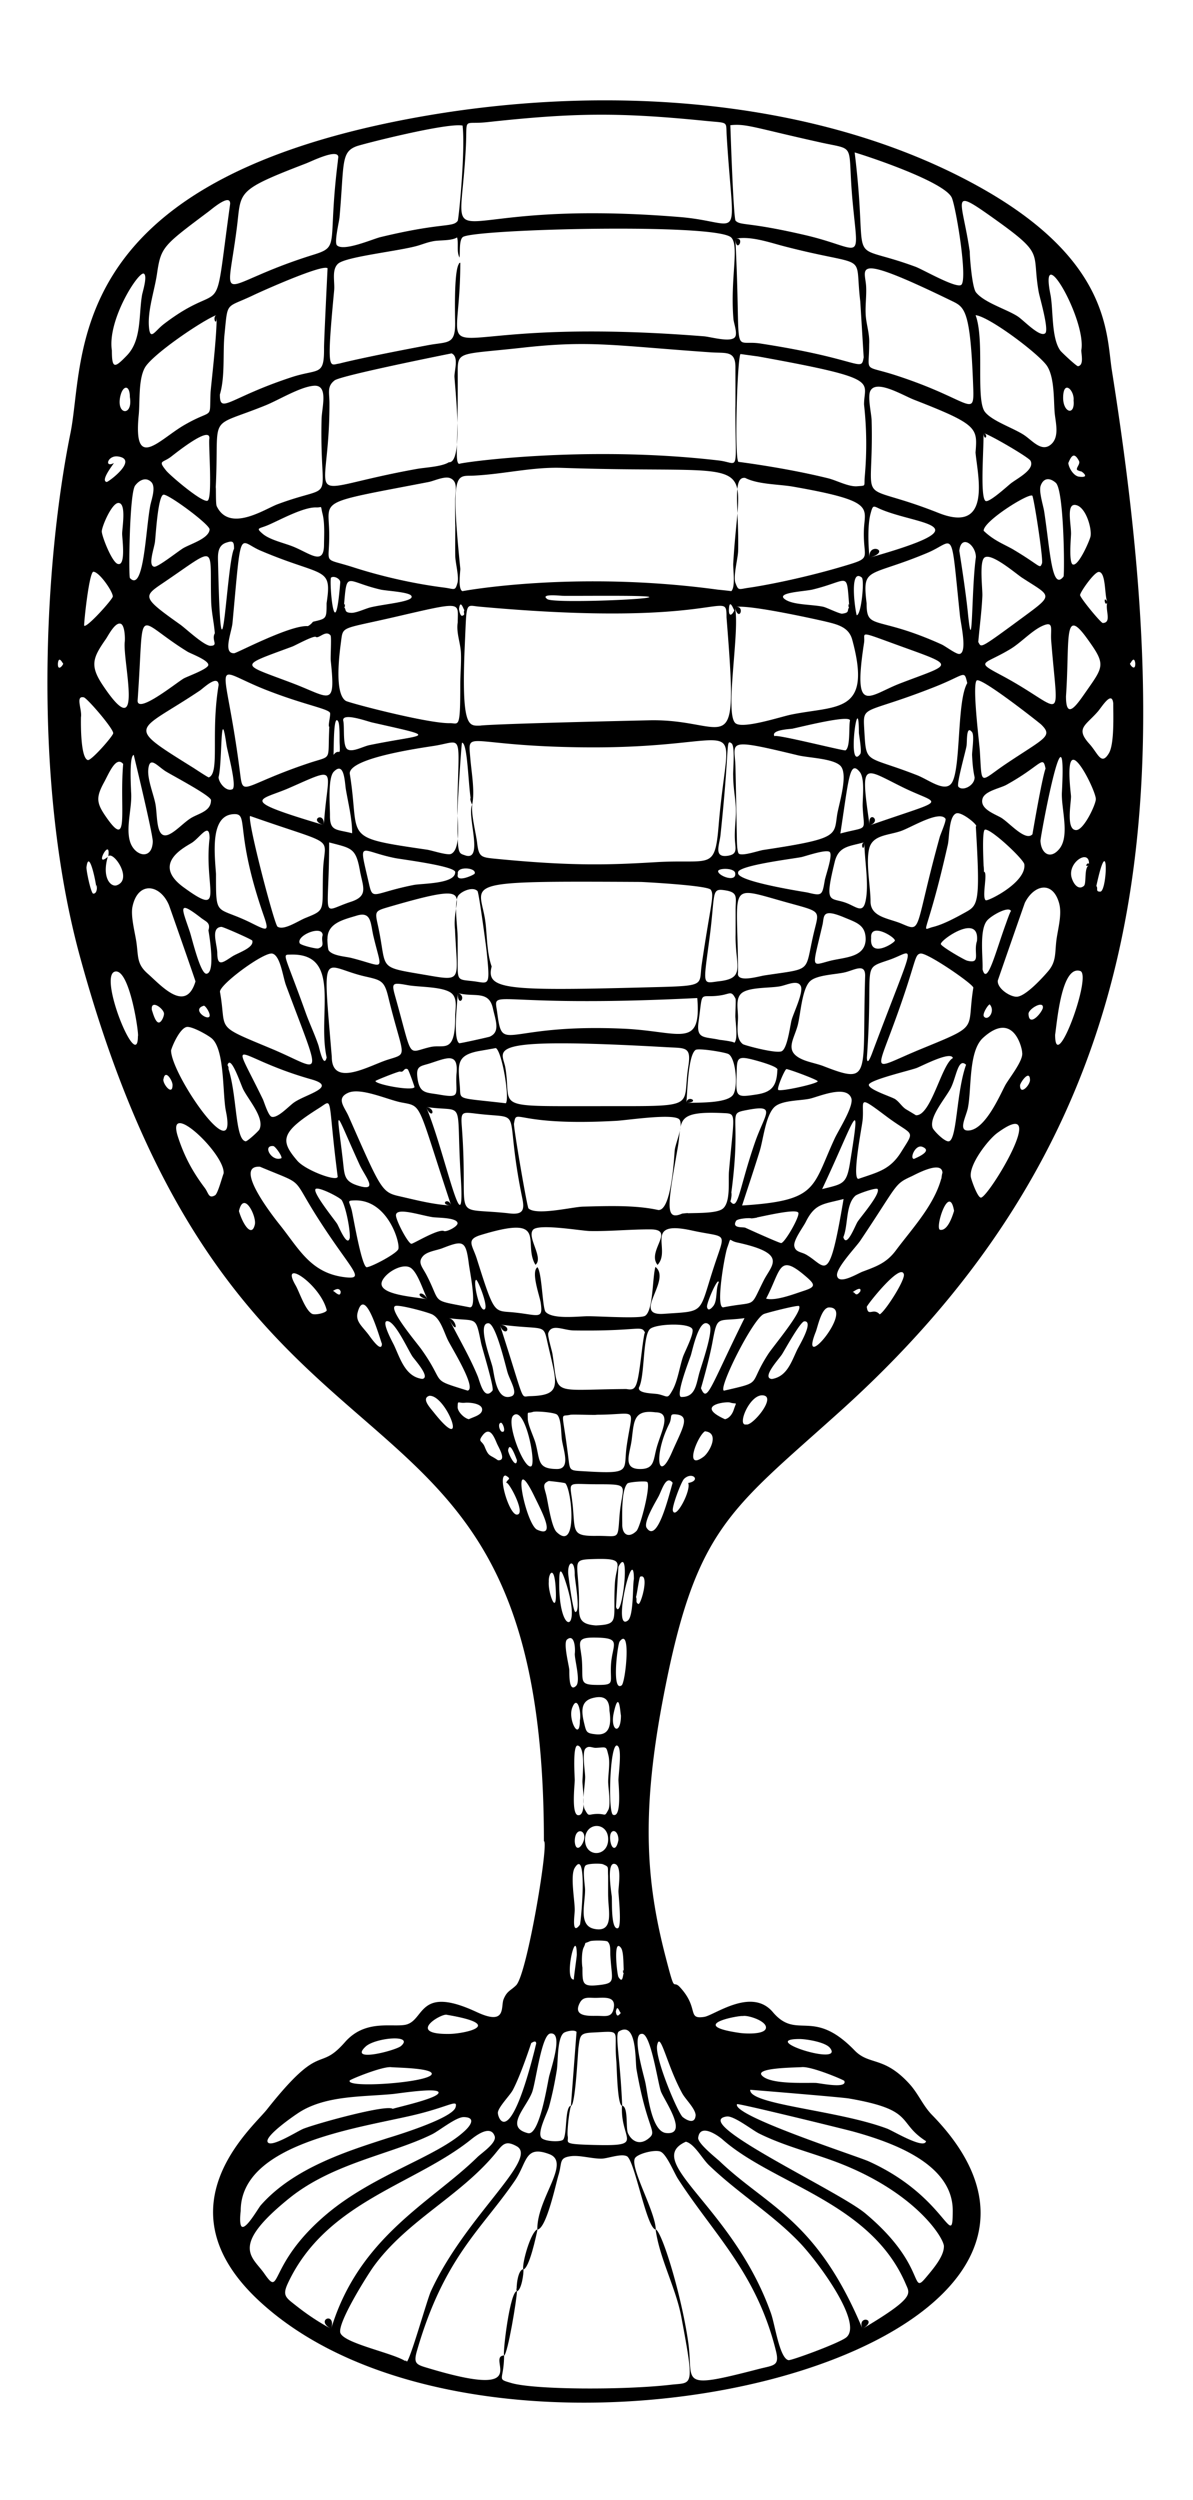 <svg xmlns="http://www.w3.org/2000/svg" viewBox="0 0 829.869 1737.627"><path d="M378.349 1279.78c0-356.195-211.255-207.403-322.652-614.556C21.922 541.779 31.181 388.892 49 301.106 59.548 249.142 41.38 128.52 284.212 82.64 419.445 57.089 569.16 67.95 680.22 129.344c92.528 51.15 89.196 102.809 93.229 128.221 46.708 294.36 32.923 523.478-188.496 722.931-78.37 70.595-101.616 81.559-124.426 203.97-14.744 79.127-10.434 125.762 2.338 175.237 7.194 27.868 4.745 15.831 10.017 21.487 13.738 14.742 4.729 22.639 16.984 20.742 7.063-1.094 32.902-20.797 47.714-3.328 16.934 19.971 27.687-3.514 56.91 26.654 10.235 10.566 20.377 3.692 38.25 23.397 6.068 6.69 9.32 15.018 15.557 21.404 162.37 166.228-303.994 280.438-467.576 129.722-70.735-65.172-5.544-120.23 4.916-133.439 38.526-48.65 35.408-25.31 54.321-46.848 13.798-15.712 31.849-10.395 41.623-11.996 14.217-2.329 8.506-28.27 50.019-8.919 20.945 9.763 16.589-3.658 18.705-8.895 2.37-5.867 4.936-5.954 8.723-9.72 7.664-7.626 22.991-100.194 19.321-100.184 0-8.276.076 0 0 0zM75.356 595.198c1.946-14.236-10.533 8.81-.384.429-4.264 14.541 2.151 21.214 6.284 19.727 11.37-4.093-2.437-24.058-5.9-20.156zm321.777 868.605l3.919-51.449c-1.597-1.823-7.763-.304-9.062.833-4.464 3.905-3.698 19.765-4.68 25.828-1.384 8.543-3.113 16.943-5.373 25.301-1.337 4.944-8.301 17.585-5.387 21.628 1.906 2.644 13.579 3.191 15.196 1.301 2.872-3.359 1.07-23.337 5.518-23.571-1.336 3.302-2.938 18.003-2.339 21.247.83 4.502-4.357 5.463 17.754 6.027 37.286.95 18.573-3.044 19.998-27.345 4.568.729 2.475 15.559 4.168 19.224 2.476 5.358 7.974 8.796 14.384 3.573 6.433-5.242-.944-4.923-8.475-48.062-.994-5.694.468-33.883-12.183-26.333-3.08 1.838.913 18.664 2.23 51.718-3.401.157-3.719-27.267-4.048-30.844-2.081-22.61 4.924-21.106-16.231-20.079-9.033.438-8.954 1.739-10.095 10.345-.522 3.917-2.19 40.779-5.294 40.658zm-68.722-904.46c-2.657-6.019-2.658-43.237-7.033-43.07-.39.015-3.042 41.76-3.072 45.971-.222 32.062.284 30.542 5.086 32.264 13.609 4.882.987-28.099 5.151-35.31-.978 6.809 2.55 19.711 3.382 26.849 1.103 9.464 2.768 9.886 11.836 10.784 54.7 5.419 80.955 4.327 112.534 2.463 38.092-2.249 40.933 6.309 43.595-25.478 7.124-85.096 24.837-53.197-93.51-54.338-83.365-.804-80.954-13.306-79.175 8.084.778 9.352 3.256 22.938 1.206 31.781-3.279-7.428 1.037-4.472 0 0zm45.385 990.413c-.458-21.585 23.825-46.611 8.263-52.432-17.224-6.442-15.204 5.787-24.052 18.681-23.209 33.823-49.261 53.276-67.959 118.035-2.741 9.493-.229 9.645 9.32 12.49 72.751 21.67 38.453-8.545 51.293-9.255-.102 17.799-5.738 16.026 5.118 19.188 16.216 4.723 78.646 4.92 111.035 1.157 14.895-1.731 16.501 2.914 7.183-46.842-3.869-20.661-15.116-40.535-17.956-61.176 4.508 1.451 18.114 46.132 22.716 78.569 3.924 27.657-8.036 33.312 48.961 18.531 10.552-2.736 14.696-1.874 12.038-12.597-13.474-54.357-43.266-81.019-68.194-119.657-2.576-3.993-7.737-16.802-11.969-18.789-3.845-1.806-16.476 1.442-17.99 4.664-3.241 6.897 14.243 36.754 14.565 49.406-6.36-.241-14.657-48.269-20.123-50.951-4.061-1.992-13.256 1.599-17.478 1.69-6.553.142-15.14-2.482-21.249-1.727-8.802 1.088-6.112 4.377-8.847 13.224-1.681 5.444-8.379 37.442-14.675 37.791-.159-7.461 2.898-.16 0 0zM320.195 182.633c0 87.201-34.957 34.964 169.518 51.136 4.74.375 18.907 4.585 21.647.411 1.727-2.631-.923-9.478-1.171-12.438-2.342-27.972 4.21-50.833-1.513-56.621-10.102-10.217-179.314-5.926-186.715-.346-2.764 2.084-1.815 11.192-2.316 14.269-2.196-4.385-.519-9.44-1.666-14.026-4.12 2.552-12.145 1.741-16.721 2.669-4.116.834-5.49 1.474-9.919 2.872-12.173 3.842-50.616 7.698-56.183 12.754-4.608 4.185-2.151 12.684-2.704 18.479-5.603 58.701-3.168 51.681 3.551 50.931 0 0 13.484-3.699 61.7-12.775 13.601-2.56 18.974-.046 18.894-15.179-.032-5.978-1.1-41.117 3.598-42.136 0 1.699-2.112.458 0 0zm.005 212.639c0 2.714-1.756 14.092 1.43 15.652 0 0 77.848-14.667 177.744-1.047-.502-.068 9.404.936 9.278 1.046 3.117-2.722 1.175-15.304 1.4-19.242 4.534-79.356 23.88-61.592-119.172-66.474-20.599-.703-40.316 4.382-61.478 5.408-11.739.569-16.249-4.806-9.202 64.657 0 4.791-.696-6.865 0 0zm191.335-111.873c.14 0 .029-25.545.045-27.937.077-11.949-6.412-9.799-17.191-10.552-68.037-4.751-83.631-8.47-131.197-3.198-46.233 5.124-44.853 1.731-44.782 19.819.191 48.976-2.065 59.355.92 60.966-1.257-.678 86.472-13.432 180.634-2.417 14.815 1.733 11.571 10.488 11.571-36.681zm-178.179 138.27c-9.672-.882-8.648-4.238-9.985 25.51-2.701 60.095 2.916 57.203 10.674 57.212 0 0 1.458-1.096 117.581-3.713 56.216-1.267 62.185 34.171 53.755-71.49-.001-21.273-1.788 8.001-172.025-7.519zM473.028 150.88c44.523 3.647 37.291 21.952 32.485-56.241-.658-10.71 1.781-8.96-14.579-10.595-60.35-6.034-91.365-5.722-151.993.862-17.544 1.905-13.801-4.325-14.899 17.532-4.349 86.519-25.721 34.13 148.986 48.442zM342.014 671.804c-4.203 15.931 9.662 17.035 103.445 14.619 47.208-1.216 40.397-.371 42.689-16.07 6.073-41.593 8.956-48.11 6.27-51.897-2.173-3.062-47.618-5.411-48.625-5.417-132.257-.82-111.314.211-108.026 28.678 1.101 9.536.948 21.015 4.247 30.087zm113.907 208.81c11.591 9.187-16.871 34.188 5.674 32.637 29.746-2.047 24.03.561 35.48-34.07 7.908-23.918 8.88-18.461-15.726-23.859-34.423-7.552-13.994 13.34-23.957 23.903-7.696-9.554 12.787-24.586-4.801-24.682-14.111-.077-28.116 1.41-42.23 1.147-6.121-.114-35.846-5.342-39.583-.847-4.405 5.298 7.634 19.411 1.699 24.331-9.261-15.215 10.01-35.379-38.04-20.729-10.565 3.221-5.735 7.103-2.795 16.419 12.475 39.531 11.841 36.041 25.49 37.37 17.413 1.697 20.844 5.463 18.966-6.85-.709-4.647-6.952-21.41-2.223-24.542 3.172 3.764 3.42 28.572 5.668 31.046 4.783 5.265 21.938 3.14 28.949 3.021 7.197-.123 36.872 1.919 40.265-.3 5.768-3.77 4.965-26.381 7.164-33.995zM312.244 321.3c10.088.885 4.513-49.166 3.898-59.16-.264-4.29 3.305-14.16-2.002-16.505 0 0-76.931 15.32-81.392 18.775-5.418 4.197-3.586 8.485-3.571 15.807.146 74.135-23.731 60.919 60.749 45.741 6.04-1.084 17.299-1.491 22.318-4.658zm215.21-73.518c-.015-.003-12.361-1.67-12.299-1.705-2.198 1.215-4.411 70.949-1.561 74.957 0 0 32.477 4.028 62.495 11.432 5.836 1.44 14.218 6.041 20.24 5.531 6.472-.548 4.582.398 5.219-6.818 1.481-16.781 1.359-33.12-.515-50.003 0-16.511 12.95-17.713-73.579-33.394zm-58.151 552.169c.356-5.055 6.156-17.051 3.461-21.571-2.891-4.848-35.992.257-43.949.7-71.751 3.994-69.27-9.622-71.278 1.945-.408 2.351 9.089 57.986 10.091 58.94 5.43 5.172 30.684-1.06 37.881-1.238 16.538-.409 36.252-1.224 52.425 2.361 8.724.51 10.775-32.692 11.369-41.137zm42.232-633.996c4.347 86.575-3.308 69.641 17.423 72.827 70.501 10.836 69.954 20.435 71.833 9.586l-2.364-38.812c-4.349-35.635 7.65-22.679-52.796-38.317-10.275-2.658-23.447-7.404-34.096-5.284.55 10.96 7.3-1.453 0 0zM282.761 1641.781c2.206.016 14.314-43.263 16.924-48.992 23.568-51.732 75.363-92.251 59.731-100.934-8.541-4.744-10.023-.641-15.843 6.215-24.747 29.152-60.601 45.739-83.521 77.131-4.297 5.885-25.928 40.202-23.217 46.599 3.151 7.434 38.67 14.183 45.926 19.981 1.762.013-2.836-2.266 0 0zm194.333-153.078c-30.626 13.757 32.838 44.943 59.196 119.245 2.883 8.128 5.95 31.281 12.209 32.606 1.732.367 32.977-10.959 39.65-15.432 13.398-8.979-18.866-52.698-31.887-66.292-19.065-19.904-42.501-34.036-63.115-53.823-4.732-4.541-10.086-14.849-16.053-16.304zM274.387 428.923c-37.614 8.704-35.687 5.946-37.209 17.438-1.224 9.243-4.579 35.813 3.373 40.823 2.167 1.366 56.98 15.789 72.41 15.498 6.097-.115 7.234 4.902 7.221-26.819-.003-7.241.747-14.825.448-21.968-.297-7.079-3.386-14.113-2.224-21.279 0-14.274 4.283-14.87-44.019-3.693zm236.779-6.96c3.921 15.863-7.515 74.991.617 80.885 5.408 3.92 31.415-4.666 38.465-6.109 31.942-6.538 56.665-.313 42.569-52.113-2.411-8.859-10.361-10.621-18.968-12.688-1.002-.241-52.994-12.119-62.683-9.975 2.884 11.668 7.719-1.708 0 0zm-3.118-334.939c.018 1.004 2.127 64.965 3.656 66.423 3.77 3.592 7.807.55 48.295 9.956 40.367 9.377 37.266 21.018 33.157-22.524-4.011-42.507 3.401-36.142-22.408-41.87-46.578-10.339-51.525-13.154-62.7-11.985zm-186.276.243c-11.137-2.056-69.692 12.891-73.722 14.379-11.084 4.091-8.567 12.046-11.873 49.479-.261 2.96-3.811 17.426-1.776 19.402 4.638 4.504 24.976-4.428 30.189-5.687 43.392-10.482 50.305-6.523 53.797-11.32.728-1.001 5.423-49 3.385-66.253zm196.6 244.936c-9.349-1.308-4.206 21.806-4.912 50.74-.127 5.193-3.6 17.835-1.852 22.312 2.2 5.634 2.017 4.288 9.61 3.24 6.522-.9 34.013-5.611 65.106-14.814 21.201-6.275 13.958-4.565 14.601-25.002.501-15.924 8.834-20.221-49.206-30.396-10.001-1.753-24.355-1.462-33.347-6.08zm-201.653 32.713c-.166 0-.134-16.136-.13-17.433.018-6.065 2.298-12.646-3.387-15.091-3.879-1.668-11.317 1.937-15.016 2.649-78.265 15.066-69.572 11.499-69.183 35.138.383 23.309-5.529 16.988 16.776 24.151 21.133 6.787 43.292 11.573 63.041 14.087 7.487.953 7.705 2.689 9.407-3.279 1.196-4.193-1.441-13.818-1.532-18.412-.144-7.266.024-14.543.024-21.81zm162.089 376.342c2.188-13.868-1.929-12.606-14.593-13.324-131.695-7.463-114.819 1.444-112.659 14.306 4.728 28.155-10.648 26.657 63.459 26.657 72.528-.102 59.145 1.825 63.793-27.639zM150.071 338.815c.279.013-.121 11.357.679 13.03 8.879 18.582 33.618 1.9 42.298-1.335 42.346-15.782 29.131 3.283 30.643-59.248.195-8.076 4.977-23.9-5.328-23.126-9.566.718-24.388 9.9-33.97 13.762-41.107 16.565-31.69 4.057-34.322 56.917zm528.519-24.283c1.373-17.096 1.748-19.344-42.808-36.69-7.708-3.001-26.174-14.328-30.339-6.151-2.085 4.093.745 15.771.87 20.457 1.728 64.494-13.456 40.573 46.56 64.411 37.626 14.946 26.96-27.1 25.717-42.027zm-55.729-53.727c52.232 16.86 54.918 30.77 54.129 8.62-1.978-55.567-6.054-55.931-15.669-60.602-69.903-33.959-59.49-22.134-58.833-9.793.351 6.591-.64 12.899-.319 19.39.347 7.039 2.869 13.429 2.443 20.766-.001 20.549-4.654 14.226 18.249 21.619zM152.945 274.26c-.008 13.907 6.399 2.256 49.619-11.981 19.182-6.318 23.006-.44 22.842-20.552-.039-4.79 2.461-55.27 2.461-55.27-3.629-3.021-47.104 16.556-51.43 18.64-19.69 9.487-17.889 3.746-20.234 27.054-1.333 13.275.518 29.367-3.258 42.109zm447.01 1344.486c36.814-21.838 32.979-24.356 30.159-30.995-24.216-57.005-91.892-69.25-127.499-100.599-2.825-2.487-15.736-11.78-16.947-1.15-.44 3.863 12.929 14.361 14.997 16.333 33.21 31.661 67.479 40.352 99.29 116.411 11.438-6.785-4.163-9.955 0 0zm-369.606.025c19.421-64.271 70.032-88.215 101.716-119.343 2.882-2.832 13.625-9.919 12.04-14.583-2.852-8.395-13.536-.018-16.375 2.26-39.507 31.695-100.752 43.15-127.378 99.775-4.187 8.905-1.586 10.118 5.913 16.032 7.558 5.959 15.596 11.314 24.084 15.859 3.756-12.43-11.687-6.258 0 0zM512.602 583.919c-.003 0 .039 8.583 1.427 9.519 2.587 1.745 13.765-2.156 16.905-2.628 52.65-7.912 49.18-9.855 51.385-24.375 1.143-7.527 8.229-28.83 2.013-34.4-5.45-4.884-21.921-5.24-29.301-7.025-51.741-12.519-43.834-9.264-43.439 7.915.392 16.997.673 33.999 1.01 50.994zm-215.724 6.668c3.67.535 14.413 4.201 16.972 2.934 7.236-3.583 4.077-24.548 4.242-32.675 1.078-53.285 4.428-45.604-16.221-42.38-10.687 1.668-58.604 8.466-58.592 19.153 7.566 45.876-6.972 44.136 53.599 52.968zM235.334 109.63c.611-7.047-18.486 2.453-22.426 3.966-49.653 19.062-44.936 19.409-48.134 44.528-7.45 58.523-15.177 40.22 53.064 19.003 19.348-6.016 9.533-6.154 17.496-67.497.22-2.546-.927 7.136 0 0zm359.182-3.672c10.473 85.053-8.594 60.673 42.406 79.499 4.854 1.792 27.578 14.865 31.575 12.669 5.045-2.771-3.602-54.666-6.449-60.766-5.068-10.858-56.189-28.042-67.532-31.402zM229.108 505.217c-1.297-.09 1.156-8.544.414-9.812-1.701-2.908-18.131-5.566-43.943-15.647-40.241-15.716-29.463-26.028-18.907 55.11 2.66 20.444-.496 11.896 47.991-4.363 17.147-5.75 13.027-.598 14.445-25.288-.099-.006-.34 5.933 0 0zm443.736-30.399c-2.292-9.511-1.022-5.907-22.502 2.592-49.872 19.732-50.179 11.994-49.158 29.566 1.45 24.963.178 17.532 36.811 31.897 8.369 3.282 20.148 12.867 24.488 4.616 5.954-11.319 3.166-56.431 10.361-68.671zM578.501 1501.6c-16.861-6.069-34.497-10.629-50.569-18.65-4.58-2.286-17.51-12.472-22.41-11.778-26.345 3.73 77.437 51.5 96.399 67.34 43.265 36.141 31.042 57.942 42.39 44.334 4.218-5.058 12.177-14.113 12.274-21.096.881-4.847-19.564-39.087-78.084-60.15zm-394.673 78.701c12.267 17.633 1.664-6.036 43.357-41.215 32.847-27.715 76.504-39.609 96.181-57.965 4.32-4.03 7.62-9.37-.725-9.538-5.334-.107-17.091 9.485-22.095 11.959-28.008 13.851-68.878 19.891-99.312 44.444-41.863 33.773-25.624 40.504-17.406 52.315zm130.009-742.373c-24.094-72.532-19.642-68.728-34.748-71.651-9.346-1.808-28.138-10.571-36.905-6.667-8.625 3.841-2.552 9.832.253 16.184 22.327 50.571 22.986 52.92 35.15 55.664 11.815 2.666 24.105 5.951 36.25 6.47-2.145-6.456-8.57-.366 0 0zm202.381.013c53.042-3.344 48.485-12.184 64.414-46.608 2.658-5.744 13.539-22.632 11.539-28.039-3.538-9.56-23.071-.828-28.965.435-6.893 1.477-20.028.96-24.874 6.146-5.852 6.263-7.395 22.187-9.852 30.154-3.918 12.703-8.164 25.266-12.262 37.912zM181.184 382.717c-15.553-6.629-13.122-18.383-19.448 50.27-.591 6.411-6.964 21.455 1.192 21.079 1.774-.082 39.29-19.862 51.247-18.838a10.783 10.783 0 003.516-3.041c9.415-2.24 9.492-1.842 9.492-12.876 3.959-26.004-1.99-17.836-45.999-36.594zm473.8 65.226c2.768 1.252 10.213 6.988 12.454 6.627 5.635-.909.93-20.728.323-26.549-6.637-63.648-3.125-51.924-22.607-43.745-41.471 17.409-45.427 9.094-42.329 35.076-.001 19.144 6.457 7.923 52.159 28.591zm23.65-228.866c6.514 17.475-.067 58.624 6.466 67.18 4.974 6.514 20.579 11.495 27.704 16.444 5.526 3.839 11.548 11.228 17.677 6.7 7.108-5.251 3.593-16.136 3.103-23.177-.644-9.253-.166-23.647-5.06-31.565-4.915-7.952-40.254-34.63-49.89-35.582zm-527.959-.132c-9.842 3.715-44.954 27.596-49.945 36.713-4.574 8.354-3.295 23.318-4.228 32.745-3.934 39.779 14.214 17.073 31.93 6.902 20.618-11.837 17.138-2.683 18.033-22.381.175-3.839 4.686-41.16 4.21-53.979-3.497 1.32.361 9.711 0 0zm334.363 474.797c-148.307 7.403-141.627-8.493-139.077 10.752 3.774 28.477 4.487 6.8 87.934 10.551 38.861 1.747 54.096 14.524 51.143-21.303zm-215.621 42.95c15.218-4.854 11.141-.665.632-43.861-2.679-11.012-4.947-11.582-15.763-14.023-30.407-6.862-30.053-23.25-23.491 55.778-.001 21.7 26.304 6.035 38.622 2.106zm332.39-58.251c.195-9.061-7.138-4.32-13.822-2.63-6.19 1.565-19.523 1.717-24.378 6.126-5.93 5.385-6.684 23.726-8.857 31.326-2.532 8.857-7.77 15.772-.262 21.124 5.097 3.633 12.479 4.41 18.502 6.751 33.709 13.098 26.647 6.418 28.817-62.697zM160.1 141.66c.128-7.403-12.379 3.403-14.952 5.334-31.914 23.942-33.18 24.607-35.949 43.417-1.685 11.445-6.547 25.252-5.594 36.74.84 10.134 4.024 2.943 10.423-1.938 44.345-33.831 33.728 5.227 46.072-83.553zm514.524 33.561c-.25.031 1.323 24.284 4.294 28 5.757 7.201 21.291 11.674 29.044 16.721 4.117 2.68 15.473 14.9 19.133 11.692 2.763-2.421-3.896-24.908-4.567-28.693-5.044-28.431 4.946-25.344-31.278-51.139-31.338-22.316-21.943-13.441-16.626 23.419zM188.791 728.946c35.787 14.931 35.977 25.314 10.176-43.989-2.216-5.953-3.898-20.643-9.469-22.111-5.723-1.508-37.768 22.154-36.452 26.795 4.908 27.431-4.745 22.412 35.745 39.305zm488.281-42.408c.033-2.408-32.196-24.613-36.796-23.735-4.682.893-2.305 5.74-20.67 54.713-11.234 29.959-10.656 24.669 21.355 11.537 41.333-16.956 31.197-12.413 36.111-42.515zm-71.516-60.013c-.067 11.029 12.764 11.775 21.536 15.498 14.631 6.209 8.564 5.076 26.6-60.212.527-1.909 4.774-11.571 3.992-12.714-4.173-6.102-24.048 6.184-31.078 8.583-9.053 3.089-19.811 2.634-22.051 12.44-2.294 10.039.969 26.017 1.001 36.405-.018 2.911-.037-12.144 0 0zm-431.619-59.353c-1.888 3.789 16.921 75.456 19.091 76.929 4.334 2.942 14.176-3.887 19.43-6.018 14.595-5.918 11.415-4.503 12.248-32.44.765-25.672 12.102-16.329-50.769-38.471zm339.432 109.006c-1.203 7.239 14.345 2.451 18.327 1.846 34.682-5.274 27.581-1.359 34.646-30.588 3.724-15.406 5.223-13.341-21.402-20.832-39.918-11.231-31.571-12.095-31.571 49.574zm-196.867-30.14c-2.6-22.659 18.459-34.47-46.588-15.453-9.083 2.656-9.147 3.009-7.112 12.251 6.857 31.142-1.284 28.986 31.85 34.609 27.785 4.717 23.455 5.337 21.85-31.407zm37.406 197.336c10.008 1.289 11.087-2.304 9.428-10.355-13.39-64.986 2.271-54.996-30.476-58.742-11.354-1.299-12.44-2.174-11.623 8.656 5.156 68.332-9.438 55.777 32.671 60.441 2.719.351-8.832-.978 0 0zm81.719 122.12c7.152 1.241 7.666-.214 11.068-28.159-.159 1.307 1.478-12.071 2.019-11.008-2.85-5.595-3.495-.827-49.607-1.542-7.37-.114-15.445-5.005-17.732 1.881-.604 1.819 2.556 12.104 2.904 14.324 4.703 29.963-2.555 24.901 51.348 24.504 1.304.227-13.71.101 0 0zm38.914-121.931c6.3-.709 22.359.36 27.73-3.051 6.242-3.964 4.21-19.496 4.818-26.382 3.588-40.652 5.49-39.964-3.793-40.415-34.524-1.678-28.647 5.813-31.787 23.684-7.204 40.993-9.068 51.412 3.032 46.164 10.067-1.132-1.998.867 0 0zm-307.109 693.234c.006 0-1.309 9.833.875 11 3.14 1.678 11.329-12.92 13.069-14.898 23.026-26.189 60.991-37.85 87.94-46.6 1.009-.328 45.298-13.375 47.576-21.526 1.722-6.162-4.143-.344-30.522 5.749-39.721 9.174-118.938 19.931-118.938 66.275zm426.342-55.09c-6.553-1.81-80.664-19.947-81.076-19.125-3.949 7.879 83.439 36.094 91.557 39.756 54.326 24.507 58.416 63.375 58.492 34.261-.001-31.445-38.876-46.578-68.973-54.892zM180.815 810.983c-19.633-1.152 11.523 37.516 13.998 40.615 13.374 16.745 21.484 33.617 45.665 36.262 14.264 1.56 3.48-5.289-19.648-41.576-18.792-29.485-8.048-21.829-40.015-35.301zm474.776 4.671c.214-9.843-18.969.842-21.304 1.908-12.601 5.754-9.176 5.113-35.871 44.862-2.938 4.374-16.993 18.976-16.161 24.268 1.067 6.784 14.333-1.499 17.79-2.788 9.728-3.626 16.701-6.123 23.101-14.702 12.07-16.178 28.478-33.325 32.445-53.548.05-2.301-1.912 9.743 0 0zm52.075-122.857c6.135-.671 17.582-13.153 21.529-17.813 5.332-6.295 4.655-11.871 5.496-20.035.874-8.489 4.384-19.005 1.985-27.349-4.49-15.618-17.411-12.671-23.763-.095-.191.378-18.76 53.73-18.844 54.143-.47 5.55 8.992 11.652 13.597 11.149zm-571.681-10.608c-.17-1.001-18.119-52.262-18.436-53.015-6.17-14.67-21.634-16.901-25.39 1.025-1.408 6.719 1.838 18.286 2.785 25.155 1.341 9.721.197 14.755 7.752 21.389 9.24 8.113 26.487 27.993 33.289 5.446zm545.611-160.158c1.565 25.315-.508 21.432 18.737 8.565 26.611-17.792 32.359-18.765 23.856-27.037-1.001-.974-39.269-31.206-44.447-30.719-3.92.573 1.495 43.382 1.854 49.191zm-529.499-45.957c-.589-7.528-10.62 2.304-13.075 3.951-44.264 29.696-53.168 23.321-4.04 53.987-.036-.023 9.862 6.515 10.252 6.362 7.842-3.073 1.195-30.539 6.863-64.3zm-1.851 131.329c0 31.162-.242 21.834 24.678 34.223 10.899 5.418 12.54 6.344 8.597-4.97-21.157-60.709-9.658-71.582-21.394-70.719-15.795 1.162-12.958 26.473-11.881 41.466zm528.541-32.968c2.441-.144-9.746-10.521-13.629-9.047-5.22 1.982-4.723 16.773-5.811 21.61-14.84 65.964-19.687 59.665-10.371 57.344 7.46-1.859 16.115-6.617 22.841-10.342 8.628-4.78 10.132-6.814 6.97-59.565.358-.021 1.031 17.195 0 0zM415.042 983.377c-.002.39-16.703-.355-18.386.044-7.505 1.779-5.486-4.659-1.224 30.53 1.05 8.674.966 8.135 11.248 8.747 33.389 1.985 26.742-.191 29.273-17.689 4.121-28.501 8.503-21.632-20.911-21.632zM149.418 440.218c-.533-7.401-2.303-14.513-2.529-22.107-1.19-39.983 5.375-39.131-33.621-12.789-13.797 9.32-14.49 9.969 12.102 28.82 3.941 2.794 16.721 14.917 21.168 14.771 5.722-.188.295-4.045 2.88-8.695zm531.084 6.082c2.378 3.758-.306 5.891 32.266-18.103 20.637-15.203 18.216-13.608-1.776-26.605-4.316-2.806-22.176-18.34-26.466-13.749-3.302 3.534-.974 21.726-1.178 26.375-.47 10.729-1.948 21.389-2.846 32.082zm30.501 285.206c.292-1.16-5.289-29.996-27.172-10.116-10.228 9.292-7.886 35.259-10.525 48.586-1.278 6.455-7.536 16.946 1.23 15.763 11.144-1.504 20.869-24.095 24.601-31.155 2.589-4.899 13.12-17.613 11.866-23.078zm-592.006-1.382c0 16.75 46.827 84.303 38.163 42.331-2.442-11.83-.713-42.291-9.642-50.478-2.529-2.319-14.305-8.952-17.797-8.098-4.471 1.094-9.527 12.008-10.724 16.245zm397.796-4.318c1 .746 23.453 6.872 27.068 4.851 3.965-2.217 5.739-17.788 6.809-21.715 1.282-4.702 8.244-18.971 6.459-23.318-2.025-4.933-9.558-1.006-14.37-.072-6.737 1.307-19.908.553-25.843 4.078-5.67 3.367-3.535 11.164-3.549 17.557.001 6.031-1.867 14.672 3.426 18.619zm-203.634-36.057c-6.536-4.033-21.737-3.562-29.402-4.943-11.308-2.037-11.523-1.756-8.612 8.604 12.523 44.57 7.513 38.03 24.501 34.324 8.901-1.942 17.032 5.136 16.979-20.486 0-6.425 2.111-14.058-3.466-17.499zM95.72 486.781c-.477 10.106 27.455-12.588 32.129-15.205 2.59-1.45 16.927-6.529 17.059-9.369.154-3.335-12.319-7.891-14.435-9.193-37.91-23.34-29.719-35.431-34.753 33.767-.071 1.513.826-11.352 0 0zm635.512-41.431c-.637-8.08 2.184-14.057-6.172-10.262-7.398 3.36-14.857 11.615-22.116 16.01-18.336 11.101-25.071 8.363-6.827 18.052 45.368 24.096 39.956 37.642 35.115-23.8zm-527.864 4.059c-37.999 14.084-36.324 11.648.178 25.522 26.151 9.94 30.055 17.601 26.515-15.844-.26-2.453.647-16.43-.152-17.415-3.311-4.082-8.226 2.641-10.25 1.006-1.863-.84-14.268 5.981-16.291 6.731zm422.923 25.578c35.776-13.729 39.295-11.685 1.104-25.491-31.994-11.565-25.214-10.058-26.344-2.697-7.918 51.57 3.246 36.628 25.24 28.188zm-181.839 489.51c-.909 4.375 10.495 3.909 13.678 4.643 6.527 1.505 6.057 3.527 9.597-2.685 3.623-6.36 5.019-16.352 7.343-23.283 1.133-3.379 7.732-15.846 6.609-19.14-1.621-4.752-25.132-3.941-29.438-.322-5.31 4.461-3.566 33.075-7.789 40.787zm-96.813-43.831c18.186 55.949 14.032 49.975 20.735 49.816 23.715-.563 18.96-8.151 12.096-38.942-2.565-11.51-2.465-6.92-32.831-10.874 3.275 10.074 10.051 1.309 0 0zm296.515 567.658c-20.543-13.064-6.92-21.653-53.678-29.678-5.408-.928-68.603-6.062-68.604-6.047-1.095 10.388 60.665 14.046 95.186 27 4.186 1.57 26.039 14.76 27.096 8.725zm-370.995-22.464c3.683-1.272 33.297-7.678 31.865-11.579-1.208-3.291-27.822.891-31.681 1.262-21.103 2.029-46.081.92-64.687 12.429-3.462 2.141-23.937 16.254-22.566 20.712 1.564 5.084 21.016-7.488 25.134-9.057 10.809-4.121 57.938-16.983 61.935-13.767zm52.106-499.249c6.589-1.424-10.854-29.37-13.617-34.922-2.785-5.597-5.089-14.833-10.762-17.925-2.863-1.56-23.301-7.078-25.943-5.975-4.973 2.076 14.927 25.555 18.179 30.12 17.616 24.723 4.856 20.187 32.143 28.702zm178.366.039c27.897-6.447 16.302-3.286 30.867-25.65 3.281-5.038 24.005-29.727 21.356-33.156-.712-.922-22.556 4.699-24.496 5.523-7.682 3.263-32.216 52.39-27.727 53.283zm93.431-147.184c13.559-4.723 22.025-6.227 29.878-18.832 9.937-15.952 8.504-10.47-10.492-24.734-20.966-15.744-15.01-10.675-16.434 2.963-.494 4.731-7.482 40.01-2.952 40.603zm-375.045-49.304c-26.784 16.824-27.413 22.472-15.159 36.721 5.895 6.855 29.415 15.437 27.989 10.549-7.296-56.469-2.649-53.665-12.83-47.27zm176.642 279.283c1.228 15.668-.027 18.353 16.246 18.152 15.798-.195 14.743 3.499 16-13.435 1.656-22.319 9.073-22.412-15.522-22.45-23.611 0-18.395-3.593-16.724 17.733zM531.244 890.05c5.561-10.999 17.208-18.672-18.556-26.428-6.282-1.362-3.787-4.665-6.769 3.563-1.808 4.988-8.258 41.539-2.896 41.565 24.217-4.741 18.013 1.49 28.221-18.7zm-205.055-11.109c-2.14-16.748-3.763-17.03-18.527-11.287-3.788 1.473-10.513 2.204-13.406 5.462-3.931 4.426-.536 7.473 2.344 12.971 10.817 20.648 2.129 17.142 30.092 22.617 5.42.992.119-24.89-.503-29.763zM146.77 556.361c.966-2.835-28.51-18.143-32.056-20.552-5.971-4.057-10.695-10.305-11.562-.915-.627 6.783 3.577 16.999 4.918 23.697 1.681 8.395.042 25.822 9.637 21.362 4.789-2.226 10.121-8.148 14.929-11.189 5.341-3.378 14.075-4.676 14.134-12.403zm580.523-22.108c-1.946-9.785-2.734-2.276-27.206 11.274-4.395 2.434-15.048 4.282-16.62 9.594-2.132 7.209 8.626 10.681 12.97 13.292 5.745 3.454 16.943 16.746 21.74 11.492 0 .001 6.73-39.62 9.116-45.652zM511.657 650.785c.078 0 .048-17.01.042-18.765-.026-7.991 1.933-11.615-6.801-13.078-10.61-1.777-7.064.95-11.423 33.766-4.483 33.754-4.952 30.73 6.922 29.343 18.241-2.131 11.26-10.145 11.26-31.266zm-193.358-.419c.109 0 .035 20.332.049 21.766.096 9.572 1.07 8.793 10.533 9.868 11.408 1.296 12.383 5.234 9.433-22.424-.107-1.001-5.125-39.127-6.176-40.211-3.403-3.511-11.81.521-13.552 3.474-2.843 4.822-.287 22.112-.287 27.527zm109.414 450.356c.825-14.332 9.007-17.983-16.877-16.959-12.774.505-8.9 2.194-8.122 25.035.457 13.419-2.333 20.071 11.817 21.049 16.872-.8 11.701-3.411 13.182-29.125zm-152.83-504.255c-25.512-5.086-25.456-14.005-18.194 17.926 2.741 12.051 2.772 6.343 31.072.758 5.803-1.145 28.725-.69 28.87-8.756 1.134-4.255-37.204-9.022-41.748-9.928zm238.587 10.199c-1.708 6.054 47.256 13.482 48.258 13.728 10.077 2.48 10.194 2.047 11.973-8.327.614-3.579 5.573-17.135 3.581-19.713-1.913-2.475-17.003 2.842-19.876 3.426-5.601 1.139-45.407 5.957-43.936 10.886zM182.872 764.134c.851 1.751 3.715 11.434 6.082 12.141 4.134 1.236 12.009-7.451 15.591-9.955 8.235-5.757 30.754-10.778 12.117-16.039-54.601-15.415-57.568-35.059-33.79 13.853zm479.961-28.656c-1.243-5.224-21.566 5.507-25.18 6.868-4.693 1.768-33.247 8.41-33.284 11.746-.038 3.393 16.101 8.352 18.449 10.001 2.732 1.919 4.433 4.856 7.041 6.727.399.286 7.453 4.408 7.178 4.384 10.558.897 17.969-35.602 25.796-39.726zm21.433-366.525c7.264 7.039 14.957 9.661 20.836 13.17 19.255 11.49 18.024 13.605 19.714 9.474 1.067-2.606-5.738-46.522-6.766-47.092-2.974-1.65-34.271 17.978-33.784 24.448zM113.655 343.86c-3.798.989-5.296 28.249-5.855 32.754-.565 4.549-5.093 16.709-.491 17.324 2.643.354 17.048-11.143 20.41-13.055 5.087-2.894 17.633-6.638 18.078-12.828.335-3.334-29.013-25.01-32.142-24.195zM351.87 766.885c2.798-3.471-2.68-36.29-7.004-38.394.134.065-11.543 2.046-12.542 2.25-15.186 3.102-13.645 9.619-12.449 24.368.806 9.944-3.012 7.679 31.995 11.776zm125.547-.245c7.528-.349 28.32.523 32.52-5.652 3.656-5.376 1.956-24.979-3.055-28.232-1.978-1.284-21.161-4.419-23.075-2.932-5.366 4.168-5.572 29.614-6.39 36.816 10.187-.472.678-5.971 0 0zM277.01 868.419c1.785-3.537-6.834-34.41-29.995-34.032-6.345.104-3.838.557-2.276 7.182.984 4.173 6.989 39.737 10.45 39.289 3.964-.562 20.198-9.223 21.821-12.439zm309.796-35c-14.189 3.74-19.766 2.868-26.342 16.013-1.795 3.587-8.726 12.702-7.933 16.779.824 4.235 4.845 3.937 8.19 5.848 13.981 7.989 15.699 23.073 26.085-38.64zm16.223-98.27c.128 6.934 3.625-3.091 4.149-4.487 30.662-81.615 29.767-69.755 11.339-63.444-19.942 6.828-10.751 1.081-15.488 67.931zm-375.79-.12c-6.723-29.945 10.915-72.557-25.125-71.5-6.181.181-4.614-1.805 10.535 40.439 2.727 7.604 6.254 14.925 8.842 22.573.618 1.823 3.635 16.631 5.748 8.488zm514.273-250.967c0 17.661 8.05 5.084 14.439-4.034 12.061-17.215 13.21-18.314.051-36.468-16.451-22.698-11.762 1.572-14.49 40.502zm-654.765-37.63c.354-2.206.166-11.75-2.736-12.853-3.895-1.48-8.837 8.446-10.36 10.618-9.23 13.168-11.276 18.491-2.036 32.283 28.913 43.157 13.895-15.58 15.132-30.048zm137.655-89.113c-1.683-6.709.157-4.45-4.423-4.609-8.948-.311-25.307 8.766-33.53 12.288-6.278 2.689-8.778 1.708-3.77 6.007 5.069 4.351 15.155 6.434 21.454 9.026 11.836 4.871 21.257 13.355 21.257-1.547.08-6.466.564-14.978-.988-21.165zm380.47 30.319c80.767-22.837 35.07-22.605 8.877-33.201-6.308-2.552-6.323-4.361-8.185 2.647-2.154 8.107-1.593 22.354-.692 30.554 15.717-4.444-1.232-11.207 0 0zm-3.585 197.802c-10.181 2.907-17.903 2.46-20.645 13.672-7.201 29.441-3.385 24.636 7.029 28.161 7.764 2.628 12.423 8.359 14.417-.902 2.581-11.99-.801-28.517-.801-40.931-3.563 1.017 0 8.235 0 0zm-372.329.121c0 55.316-6.651 48.395 15.231 41.236 12.447-4.072 8.162-10.449 6.113-21.95-2.799-15.708-6.107-15.239-21.344-19.286zm-83.389-280.223c1.759-10.852-24.745 10.793-26.996 12.43-5.621 4.087-8.737 2.233-2.991 9.356 2.762 3.423 25.394 22.727 28.831 20.898 3.443-1.833.676-37.44 1.156-42.684zm82.237 347.118c-.18 0 .118 7.234.89 8.258 2.833 3.759 11.702 4.124 15.808 5.174 24.175 6.181 21.29 10.302 15.271-15.099-2.088-8.81-1.258-17.493-11.541-14.37-9.252 2.811-20.428 5.179-20.428 16.037.047 0 0-1.041 0 0zM684.029 300.97c.727 6.499-2.626 44.45 1.517 47.238 2.316 1.559 15.328-10.403 17.537-12.138 4.598-3.612 17.014-9.696 13.744-15.837-1.259-2.365-28.128-18.074-32.798-19.263.755 6.747 4.066 1.035 0 0zm-81.863 351.987c0-10.011-6.299-11.65-14.898-15.247-15.936-6.666-13.757-.811-15.148 5.191-7.015 30.266-8.31 28.632 4.453 25.191 10.549-2.844 25.221-2.137 25.593-15.135zm2.757-79.223c55.836-19.527 49.653-13.487 23.515-26.268-28.343-13.86-30.121-19.537-23.515 26.268 9.104-3.184-1.613-11.182 0 0zm-379.636-.201c2.44-39.704 11.56-41.475-24.092-25.824-20.23 8.88-37.345 7.549 24.092 25.824.633-10.296-11.139-3.314 0 0zm-79.506 9.125c0-11.453-6.161-1.16-11.875 2.862-3.827 2.694-29.489 14.251-6.211 31.228 29.688 21.651 14.008.712 18.086-34.09zm538.592 23.277c3.144-.015-1.71 17.94 1.355 19.855 1.342.839 28.376-12.343 26.814-25.015-.429-3.477-23.43-25.107-27.399-24.083-2.386.616-.77 26.948-.77 29.243.24-.001 0-8.888 0 0zM155.552 815.656c1.258-13.449-40.701-52.931-31.762-25.428 4.398 13.532 10.102 24.135 18.641 35.478 2.719 3.612 2.611 7.747 7.157 5.15 1.943-1.109 4.975-12.836 5.964-15.2zm538.11-28.085c-6.313 4.632-19.728 21.946-18.329 30.581.318 1.96 4.66 14.311 6.979 14.3 4.924.603 49.511-72.877 11.35-44.881zm-397.274-18.126c12.703 29.493 27.533 102.981 24.109 48.487-3.549-56.489 4.157-44.318-24.109-48.487 4.159 9.656 7.499 1.106 0 0zm211.516 65.4c5.566 7.925 6.115-8.56 17.232-40.668 6.998-20.21 15.497-26.625-5.399-22.634-15.295 2.921-2.699.908-11.833 63.302.792 1.128 1.994-13.625 0 0zm222.76-630.33c2.136 10.663.507 30.336 6.932 39.204.856 1.181 11.356 11.036 12.325 10.849 4.16-.802 2.259-7.811 2.259-11.142 3.638-21.012-29.451-78.532-21.516-38.911zM77.82 243.616c0 13.18 2.044 12.171 10.448 3.482 10.367-10.718 8.12-27.794 10.53-41.972.383-2.251 3.951-13.292 1.293-14.902-3.527-2.138-25.579 32.171-22.271 53.392zm433.787 463.937c-.318 0 .45-12.558.025-13.398-2.919-5.764-3.699-3.308-10.366-2.276-15.349 2.376-12.104-5.155-15.337 18.376-1.711 12.455 4.06 10.105 14.972 12.602-.863-.197 10.843 1.231 9.812 2.106 2.842-2.413.894-14.046.894-17.41zm-193.209-17.294c0 5.099-3.583 31.959 1.053 34.88.406.256 20.547-4.261 21.134-4.513 7.654-3.287 4.124-11.299 2.296-19.649-2.848-13.012-13.254-7.548-24.483-10.718 0 11.184 7.029 1.984 0 0zm104.846 529.963c-1.658-6.814-1.151-5.649-8.617-5.307-2.75.126-5.005-1.863-7.341.524-2.543 2.599-.25 16.197-.239 19.757.016 4.986-2.535 18.489-.2 22.68 2.993 5.373 2.086 3.096 8.51 2.977 6.247-.115 5.013 2.302 7.763-2.769 1.974-3.64-.068-15.302-.069-19.621-.001-5.379 1.449-13.076.193-18.241zM90.364 401.773c9.757 10.513 10.907-33.399 14.171-50.38.762-3.964 4.196-12.886.643-16.375-3.859-3.79-8.519-1.064-11.189 2.522-4.034 5.416-4.553 63.233-3.625 64.233zm300.423 598.396c-.456-3.722-.314-14.213-3.301-16.85-1.76-1.554-14.632-2.62-16.725-1.92-4.097 1.372-3.674-1.102-3.645 4.592.022 4.406 4.283 12.883 5.477 17.376 3.171 11.925 1.03 17.681 14.883 17.75 9.813 0 4.244-13.336 3.311-20.948zm343.629-664.58c-3.974-3.5-8.315-3.718-10.441 1.814-1.567 4.078 1.722 13.802 2.406 18.31 4.162 27.449 5.286 55.414 13.413 45.054.786-1.002.501-60-5.378-65.178zm-295.009 665.304c-1.236 9.496-6.442 19.96 5.35 20.219 10.404.229 9.605-5.763 11.874-14.285 3.034-11.394 11.182-25.125-.675-25.125-15.479-2.073-14.901 6.533-16.549 19.191zm-16.342 317.602c-.117 0 .005-13.735-.056-14.735-.389-6.398.872-5.959-3.579-7.921-1.473-.649-10.652-.632-12.122.874-2.42 2.48-.316 13.638-.318 17.096-.007 9.79-4.708 24.597 6.302 26.933 14.188 3.011 9.773-13.055 9.773-22.247zm-18.231-163.667c.9 14.336-2.476 16.477 12.057 16.364 10.607-.083 7.584-1.723 8.079-13.207.665-15.401 8.712-19.696-12.092-19.708-13.382 0-8.814 4.295-8.044 16.551zm-22.975 289.012c1.043-4.986 10.562-31.801.89-30.331-6.119.93-10.058 34.272-12.656 40.942-4.272 10.965-19.326 24.263-2.71 28.342 7.668 1.464 12.992-31.853 14.476-38.953zm67.007 3.525c1.734 7.883 4.151 34.265 14.522 35.301 16.033 1.601-1.392-22.901-3.629-28.884-2.169-5.799-7.135-41.132-13.375-40.055-7.116-.079 1.15 27.581 2.482 33.638zM241.761 520.89c3.522 2.159 10.78-2.049 15.245-2.965 39.491-8.102 49.95-4.86 1.788-15.748-3.092-.699-20.812-7.143-20.065-1.337 1.106 4.2-.587 17.832 3.032 20.05zm309.4-14.375c-1.449.289-15.42.728-12.362 5.369-1.616-2.453 48.349 10.293 49.358 9.69 3.485-2.082 2.196-16.84 3.1-20.66.5-4.449-34.74 4.532-40.096 5.601zm172.605 77.97c.355 8.597 6.711 13.336 13.082 5.644 7.597-9.171 1.118-28.602 1.836-39.667 3.674-69.168-15.03 31.311-14.918 34.023zm-633.263.672c3.139 9.953 15.303 13.114 15.764-.131.174-5.005-13.236-60.29-13.228-60.292-3.325.742-1.868 23.394-1.855 25.654.933 10.716-3.889 24.598-.681 34.769zM540.73 743.815c1.635-2.305-14.482-6.58-15.738-6.915-13.296-3.549-12.219-1.309-12.658 11.691-.479 14.153.106 14.291 13.884 12.188 10.233-1.562 14.098-5.449 14.512-16.964zm-241.407-4.762c-6.836 2.232-10.234 1.462-8.857 10.792 1.547 10.487 6.105 9.439 15.17 11.024 15.383 2.691 11.104-.147 11.87-14.042 1.624-15.445-6.14-11.705-18.183-7.774zm118.194 640.662c11.069-1.349 8.006-3.286 7.051-20.602-.184-3.327.441-7.383-1.938-9.538-.983-.891-10.84-.889-12.301-.215-4.851 2.239-2.011-.359-4.338 4.337-1.438 2.901-1.428 10.779-.835 13.991 0 11.494-.113 13.547 12.361 12.027zm100.38-463.486c-19.337 2.68-18.667-2.692-22.338 16.924-2.488 13.298-7.958 31.791-7.958 31.791 4.398 10.423 5.808.776 30.296-48.715zm-205.836.015c6.626 13.29 14.555 26.555 20.202 40.271 1.661 4.034 4.383 17.425 10.338 10.078 1.384-1.707-7.213-29.416-7.939-33.002-4.012-19.801-2.746-14.712-22.601-17.347 6.928 13.896 6.166.818 0 0zM85.677 531.045c-4.96-5.974-9.958 6.673-13.215 12.602-6.153 11.2-5.29 14.976 2.313 25.607 15.205 21.263 8.263-7.268 10.902-38.209zm663.026 45.942c5.239-.155 13.458-17.514 13.576-21.461.124-4.142-10.119-25.968-15.203-27.359-5.423-1.484-2.297 21.934-2.061 25.364 0 5.131-3.627 23.672 3.688 23.456zm-239.896-60.333c-4.123-2.831-.964.851-7.636 63.929-.695 6.571-4.857 15.492 4.639 14.326 7.15-.878 5.915-4.595 5.463-10.259-.632-7.926.983-15.789.569-23.447-.393-7.269-1.837-14.186-1.837-22.026-.271-3.265 1.559-20.631-1.198-22.523zm-269.634-94.68c2.091 1.401-.302 3.868 5.257 4.019 3.492.095 9.896-3 13.352-3.831 10.57-2.541 31.352-3.987 28.273-8.118-1.941-2.605-17.336-3.297-21.393-4.239-24.72-5.743-23.229-13.929-25.489 12.169 1.472.987.459-5.3 0 0zM61.083 528.32c2.335.675 17.744-16.87 17.678-18.705-.126-3.509-18.178-24.367-20.429-24.881-6.146-1.404-1.102 8.523-2.022 13.752-.106 5.205-.22 28.391 4.773 29.834zm529.738-106.309c-2.205-25.833.622-18.624-25.421-12.255-6.111 1.495-27.634 2.08-18.524 7.368 5.945 3.451 18.337 3.004 25.869 4.658 2.145.471 11.356 4.986 13.034 4.785 5.709-.684 3.065-2.351 5.042-4.556-.446-5.223-1.096 1.222 0 0zm183.574 66.856c-1-9.144-7.885 2.48-10.776 5.79-8.558 9.796-15.669 11.52-5.797 22.439 6.082 6.728 8.224 15.421 13.575 6.431 3.86-6.487 2.982-27.088 2.998-34.66zM522.784 846.923c-1.306-.524-9.779.071-10.742 1.692-3.259 5.49 4.937 4.085 6.474 4.802.965.45 23.858 10.822 24.911 10.648 2.649-.437 12.807-18.164 11.947-20.988-1.093-3.589-27.832 3.282-32.59 3.846-2.534-1.017 10.154-1.204 0 0zm-204.505 3.266c-.431-3.949-14.109-3.644-17.263-4.127-8.813-1.351-25.536-7.144-25.582-1.313-.028 3.509 8.108 19.146 10.679 19.827 1 .265 19.111-10.852 22.839-8.837 1.965.61 9.58-3.229 9.327-5.55zM158.168 740.733c6.982 19.05 5.041 51.241 12.681 52.593 1.13.2 9.11-7.12 9.651-8.33 3.563-7.954-7.278-19.903-11.297-27.744-1.762-3.436-8.901-25.33-11.035-16.519 1.99 5.428.339-1.397 0 0zm513.847-.625c-5.6-5.238-6.791 8.833-10.719 16.338-3.811 7.282-15.119 19.943-12.571 27.477.682 2.016 8.757 10.269 11.489 9.374 5.596-1.831 4.986-34.02 11.801-53.189zm61.942-20.824c0 28.947 25.919-41.671 17.48-44.347-12.852-4.076-15.956 33.957-17.48 44.347zM244.954 579.2c0-10.178-2.653-20.492-4.364-30.52-.802-4.7-.982-19.961-8.428-12.247-4.299 4.454-2.582 24.293-2.632 30.489-.09 11.176 4.64 9.417 15.424 12.278zM95.936 720.267c1-.179-5.488-46.498-15.665-44.97-12.672 1.902 15.665 71.277 15.665 44.97zm488.639-140.899c19.87-5.311 16.409-.475 15.521-18.29-.279-5.598 1.812-19.836-2.072-24.557-7.053-8.577-7.589 4.654-13.449 42.847zM393.241 1031.04c-.5-.49-11.476-1.621-11.49-1.615-4.803 2.046-3.113 4.304-1.729 9.992 1.181 4.852 3.511 21.975 7.157 25.492 14.891 14.365 10.569-29.453 6.062-33.869zm39.607 28.748c.041 7.645 5.002 9.258 9.902 4.383 2.652-2.638 10.105-31.51 7.486-34.033-.957-.922-12.695.014-13.703.974-4.405 4.202-3.691 22.561-3.685 28.676.04 7.376-.008-8.284 0 0zm53.594-105.376c1.363-4.929 10.285-30.125 7.007-33.466-6.854-6.987-11.739 17.756-12.951 21.317-1.311 3.851-11.433 29.825-6.156 28.773 9.401-.048 9.918-8.735 12.1-16.624zm-143.866-4.334c1.374 5.652 2.612 24.121 13.107 20.525 5.023-1.721-.663-10.45-2.52-16.272-1.426-4.472-8.488-35.779-13.765-34.508-7.455.236 1.941 25.168 3.178 30.255zM144.995 646.654c1.636-5.308-1.721-5.972-5.059-8.558-17.108-13.252-13.255-6.411-7.846 9.739 1.411 4.213 7.285 29.256 11.5 28.997 6.357-.392 2.138-25.761 1.405-30.178 1.44-4.671.775 4.669 0 0zm387.92 256.03c6.67 1.777 19.473-3.247 25.974-5.352 8.828-2.859 8.439-4.363 1.013-10.647-18.401-15.571-16.451-4.102-26.987 15.999zm-235.466.557c-2.872-5.434-6.582-18.051-11.445-21.739-5.172-3.921-16.809 2.266-19.989 8.524-5.215 10.263 23.492 11.328 31.434 13.215-4.185-7.919-10.192-2.421 0 0zm386.032-229.436c3.142 11.984 9.142-12.405 16.297-31.885.116-.316 3.246-9.399 3.534-8.524-1.292-3.922-13.435 2.722-16.616 6.405-5.606 6.491-2.857 25.436-3.215 34.004zm-153.519 768.84c5.777 6.379 29.573 4.976 37.409 5.186 2.733.073 22.314 4.378 19.93-1.43-.238-.579-23.232-10.438-29.878-9.512-5.5.302-32.226.494-27.461 5.756zm-117.755-262.316c-8.042 2.112-7.984 8.76-5.867 17.449 1.535 6.3 1.55 7.057 8.257 7.741 10.009 1.02 10.657-7.653 9.346-16.451.001-8.043-3.677-10.855-11.736-8.739zm-139.831 256.59c-5.825-.957-28.577 8.423-29.05 9.182-3.538 5.681 54.952 1.547 56.953-4.29 1.453-4.24-23.424-4.537-27.903-4.892zm474.022-1044.5c4.021.99 11.761-17.086 12.207-19.649.948-5.444-3.066-19.562-9.627-21.57-7.563-2.315-3.949 12.284-3.945 19.689 0 2.593-1.759 20.76 1.365 21.53zM82.335 349.606c-4.605.044-11.544 16.445-11.539 19.808.004 3.212 6.978 21.242 11.076 22.566 5.893 1.905 3.096-17.508 3.095-20.973 0-4.216 3.13-21.456-2.632-21.401zm596.51 37.693c.029-8.616-10.389-16.286-11.53-4.401 0 0 4.326 26.862 5.929 42.824 3.55 35.349 2.359-15.327 5.601-38.423zm-516.04-5.857c-.011-5.003-.711-5.853-5.547-4.197-6.42 2.198-5.674 9.229-5.56 14.34 2.319 104.211 5.805.099 11.107-10.143zM58.571 434.94c1.914 1.565 19.862-18.45 19.9-20.318.068-3.358-9.23-16.948-13.47-17.218-3.041-.024-6.859 37.186-6.43 37.536zm513.32 391.606c13.974-3.561 16.908-3.076 19.278-17.636 8.484-52.118 3.453-30.563-19.278 17.636zm198.443-408.128c-2.114-3.527-.807-20.621-5.931-20.876-3.108-.155-12.955 13.903-13.076 16.068-.1 1.789 14.5 19.523 15.82 19.458 6.525-.319 1.317-9.202 3.187-14.65-3.335-5.565-1.578 4.596 0 0zM238.506 806.663c1.203 10.429.642 14.639 11.375 17.73 13.59 3.914 4.01-6.575.192-14.934-18.12-39.678-16.042-41.591-11.567-2.796zm-87.369-144.6c0 10.213 3.594 7.218 10.474 2.743 3.869-2.517 15.287-5.985 13.874-10.986-.222-.786-20.295-9.626-21.464-9.555-7.494.453-3.235 11.259-2.884 17.798zm503.317-5.857c.134 1.658 16.31 11.035 18.281 11.545 10.028 2.594 4.198-5.524 6.857-13.646 2.03-19.892-25.378-.877-25.138 2.101zm-281.488 764.487c.151-2.979-2.659-.997-3.448-.55 0 0-7.259 22.327-12.826 32.694-1.986 3.699-10.114 11.838-10.359 15.642-.226 3.52 8.119 27.382 26.633-47.786.025-.507-2.012 8.166 0 0zm101.679 34.515c-10.838-19.612-15.374-44.176-17.518-33.566-1.8 8.904 14.521 47.326 17.806 49.948 2.455 1.959 8.578 5.531 8.966-1.43-.36-4.634-6.971-10.821-9.254-14.952zM293.738 958.483c6.054-.955-5.29-13.266-6.89-15.687-2.926-4.428-11.122-22.335-16.396-24.25-6.729-2.443 2.705 14.518 3.626 16.482 4.374 9.334 7.877 21.964 19.66 23.455zm260.808-20.297c1.335-2.803 11.891-20.085 4.944-19.726-2.807.145-14.083 20.782-15.565 23.004-2.406 3.609-14.378 16.398-6.979 17.081 10.427-1.73 13.405-11.554 17.6-20.359zm-243.594 462.328c-3.261-1.57-29.531 13.876 2.059 13.259 9.741-.19 39.596-6.23-2.059-13.259zm205.792.845c-2.116-.64-39.96 6.235-2.272 11.716 4.078.593 17.874 1.28 18.342-3.52.476-4.884-12.95-9.047-16.07-8.196zM237.752 834.282c-1.143-1.887-16.84-9.991-18.322-7.684-1.777 2.765 13.636 21.701 15.1 24.104 1.239 2.034 7.07 16.657 8.776 9.765.414-5.52-2.684-21.448-5.554-26.185zm348.877 25.686c2.33 7.703 8.056-7.716 9.866-10.639 1.934-3.124 15.971-19.251 14.025-22.777-.765-1.387-14.035 3.305-15.473 4.585-6.906 6.152-4.961 20.642-8.418 28.831zM470.815 983.2c-5.934-.735-2.782 1.478-5.329 6.565-10.925 21.824-7.84 42.186 1.939 19.685 6.853-15.77 13.087-25.048 3.39-26.25zm-113.784.772c-5.082 4.673 6.851 36.176 12.142 35.355 4.505-.043-3.801-43.024-12.142-35.355zm254.912-70.362c3.654-1.833 17.843-23.888 16.794-27.874-2.21-8.404-25.922 21.67-25.796 22.693.911 7.417 4.372.164 9.002 5.181zm-384.639-2.86c-4.568-18.298-33.09-36.99-21.667-17.29 2.526 4.357 6.528 16.916 11.341 19.746 1.965 1.156 9.977-.561 10.326-2.456zm199.491 485.684c2.037-8.936-5.833-7.837-11.961-7.716-5.159.102-9.038-1.195-11.483 3.425-5.215 9.852 6.516 9.074 11.818 9.078 6.024 0 10.22 1.382 11.626-4.787zM371.5 1039.647c-16.747-34.211-5.89 20.078 2.19 23.674 12.968 5.771 3.937-11.158-2.19-23.674zm96.426-8.961c-4.462-5.538-7.256 4.309-9.584 8.997-1.708 3.439-11.11 18.411-8.528 22.324 7.515 11.383 15.513-22.821 18.112-31.321zm-60.975 248.162c.035 12.562 16.053 12.092 16.103-.318.005-12.474-16.139-12.445-16.103.318zm-4.724-17.083c6.102.33 2.922-19.204 2.918-23.413-.004-4.413 2.335-23.968-3.254-25.003-3.678-.681-2.091 21.934-2.089 23.918 0 3.384-2.495 24.232 2.425 24.498zm27.923-47.659c-5.767-7.997-7.616 45.91-3.662 47.37 6.252 2.308 3.714-21.006 3.716-24.117 0-3.94 2.336-19.939-.054-23.253zm246.045-689.137c-.128-2.718 1.755-13.793-.035-16.053-4.061-5.126-3.355 5.687-3.807 9.428-.377 3.118-7.139 26.591-5.723 28.434 2.69 3.502 11.369-.541 11.33-6.485-1.115-5.031-1.522-10.154-1.765-15.324zm-524.154 15.222c-.018 3.599 5.143 10.331 9.564 8.445 3.523-1.503-3.424-26.453-4.037-30.719-4.462-31.02-2.814 12.161-5.527 22.274zm113.634 393.945c-1.941-5.323-11.871-40.842-16.885-21.834-1.621 6.147 2.937 9.342 7.6 15.444 1.3 1.701 9.051 13.102 9.285 6.39zm161.679 361.42c-5.577-.755-2.031 20.17-1.789 22.771.304 3.268-.683 23.08 4.171 22.005 2.993-.663.507-22.698.467-25.521-.001-3.858 2.615-18.516-2.849-19.255zm-27.588 2.847c-3.32 5.441.306 23.773.01 29.871-.197 4.061-2.107 17.227 3.601 9.637.753-1 5.621-54.637-3.611-39.508zm167.688-372.639c-12.332 30.854 27.632-16.873 9.393-16.971-5.422-.153-7.989 13.458-9.393 16.971zM278.265 744.79c-1.507 0-17.062 6.229-17.09 6.604-.179 2.364 25.832 7.238 27.17 4.253.078-.174-4.049-12.044-4.762-12.413-2.726-1.41-2.595 2.617-5.318 1.556zm268.716-1.647c-1.223.587-6.555 12.884-5.692 14.366.938 1.611 27.375-4.167 27.528-5.919.1-.996-21.039-8.83-21.836-8.447zm9.169 674.177c-29.481 0 31.498 19.284 21.214 6.208-3.202-4.07-16.283-6.184-21.214-6.208zm-277.153 4.828c9.299-8.274-18.024-5.733-24.647.406-12.317 11.418 21.115 2.737 24.647-.406zm19.619-451.933c-5.594 1.821.318 8.008 3.087 11.493 25.339 31.892 8.909-12.298-3.087-11.493zm458.845-368.718c1.349-12.395-15.584-2.229-11.877 9.021 1.628 4.941 5.088 8.211 8.414 5.247 1.905-1.697-.032-12.74 3.463-14.268.425-3.901-4.331 1.894 0 0zM519.083 990.13c4.023 1.354 20.286-18.007 12.554-20.064-9.665-2.572-19.514 21.566-12.554 20.064zm-28.716 4.761c-5.15 3.139-14.942 27.967-1.016 17.742 4.211-3.092 11.526-16.745 1.016-17.742zm-144.027 20.121c6.435.535.612-8.603-.715-11.732-2.009-4.737-4.999-12.234-10.058-5.394-3.363 4.546-.191 3.344 1.59 7.775 2.881 7.164 3.446 5.276 9.183 9.351zm94.605 82.508c0-26.222-15.48 37.432-4.218 28.92 4.115-3.111 3.28-24.33 4.218-28.92zm-47.691 1.404c-2.002-5.998-4.195-10.881-4.195-.832-1.024 39.666 16.783 38.542 4.195.832zm6.576 50.651c.518-4.073-.255-14.174-5.389-9.947-2.773 2.282 1.321 17.771 1.586 21.181.113 1.448-.647 16.33 4.725 11.016 3.285-3.249-1.032-17.931-.922-22.25zm31.196-8.556c-1.469 1.947-5.671 35.585 1.415 30.456 2.669-1.933 6.801-41.348-1.415-30.456zm20.633-725.997c-.13-1.468-55.545-.612-60.553-.886-2.174-.119-15.805-1.549-10.339 2.349 4.036 2.878 71.048.297 70.892-1.463zm27.055 615.792c9.311-1.62 2.879-8.312-2.823-2.886-2.038 1.939-8.563 19.336-7.854 22.087 1.78 6.907 12.907-14.01 10.677-19.201zM605.981 651.97c-1.306 14.652 16.313 3.493 16.502 1.831.276-2.424-17.383-13.097-16.502-1.831-.752 8.439.001.016 0 0zm-381.527-1.98c-.19-7.247-18.579.217-15.963 5.69.665 1.391 11.568 4.011 12.863 3.577 5.206-1.742 1.688-4.651 3.1-9.267zm127.334 375.681c-5.861-.726 2.329 27.182 7.749 27.144 7.011-.049-6.746-25.274-7.492-21.82.669-3.1 4.425-2.637-.257-5.324zm-25.636-39.179c2.901-1.484 8.618-2.724 9.185-6.157.806-4.873-8.911-5.58-11.729-5.294-5.102.518-5.078-2.133-5.279 2.88-.133 3.331 4.689 8.016 7.823 8.571zm178.18.028c2.99-.704 5.093-3.608 6.086-6.628 2.098-6.374 2.37-3.422-2.591-5.006-2.675-.855-25.043 1.887-3.495 11.634zm159.335-144.852c-3.409-19.859-13.735 12.583-9.651 13.198 4.968.75 8.198-8.438 9.651-13.198zm-497.452.176c2.693 9.225 8.917 18.673 11.07 9.302 1.305-5.678-7.745-24.101-11.07-9.302zm229.04 251.962c.08 1.565 3.32 26.798 5.007 26.694 3.953-.244-.741-23.759-.468-26.341 0-10.451-4.993-9.184-4.539-.353zm33.26 23.199c3.953 11.558 10.667-45.256 1.673-27.939-.019.035-1.673 27.899-1.673 27.939zm167.4-689.354c3.264-.095 5.522-24.626 3.562-26.202-8.378-6.732-5.12 19.944-3.562 26.202zm-359.239-22.715c.293-2.493-4.242-4.943-6.344-3.476-1.545 1.079 2.465 51.725 6.344 3.476zM79.231 321.84c-1.013 1.743-9.428 12.28-5.041 13.195 1 .209 22.435-15.613 7.99-17.741-7.396-1.089-9.778 8.245-2.949 4.546zm660.305-45.686c-.192 10.726 8.359 13.225 7.258 2.202.756-6.864-7.031-14.858-7.258-2.202zm-656.03.202c-2.254 12.388 9.085 12.857 6.83-.384.001-9.078-5.246-8.321-6.83.384zm348.436 915.983c-.35 0-1.084-19.441-4.97-1.93-2.812 12.673 4.97 16.309 4.97 1.93zm-33.883-5.332c-3.224 8.366 5.312 23.994 5.312 8.823 1.174-5.206-1.654-18.313-5.312-8.823zM67.182 618.606c-.009-3.805-5.253-29.474-7.017-15.893-.281 2.165 3.124 18.411 4.696 18.461 4.379.139 1.673-11.462 2.321-2.568zm332.032 757.37c-.326.026 2.028-15.923 2.019-17.201-.148-20.94-9.397 17.784-2.019 17.201zm363.418-760.083c1.499 1.594-.918 3.915 2.724 3.886 4.976-.04 6.117-44.935-2.724-3.886zm-328.618 755.356c-.495-3.738.08-14.453-2.045-17.286-5.623-7.496-2.738 18.726-1.746 20.285 3.209 5.047 2.853-1.568 3.791-2.999-.669-5.052-1.022 1.559 0 0zM231.983 524.738c4.109-5.302 4.727 2.479 4.274-8.122-.141-3.299.233-13.113-1.053-15.225-3.443-5.654-2.903 20.064-3.221 23.347zm365.475-15.329c0-33.288-8.707 27.856.962 14.705 1.217-1.656-.786-12.5-.962-14.705zm145.674-187.51c.35 3.311 3.586 8.957 7.516 9.452 8.451 1.064 1.345-4.09 1.381-3.646.003.039-2.559-.684-2.814-1.168-.782-1.486 2.476-4.01 1.301-6.21-3.17-5.932-5.115-4.054-7.384 1.572zm-356.45 785.234c-.604-20.936-5.301-13.656-4.943-7.642-.67 6.966 5.424 24.323 4.943 7.642zm55.714 2.946c.988 2.088-.639 3.59 1.621 4.84 1.793.992 8.004-21.545 1.353-18.983-.81.311-2.3 12.642-2.974 14.143zM105.616 702.01c.554 1.367 2.514 9.454 5.205 8.694 1.797-.508 3.434-4.752 3.252-6.295-.419-3.53-9.366-10.037-8.457-2.399zm609.834 2.746c.3 9.353 8.871-.159 9.968-4.068.812-5.758-10.079.603-9.968 4.068zm-315.64 575.249c.429 6.142 3.479 5.174 5.462 1.261 4.579-9.035-5.512-12.614-5.462-1.261zm24.63-1.33c.639 6.712 4.263 8.546 5.746.27-.001-7.762-6.537-8.573-5.746-.27zm75.499-387.224c-.18-4.695-8.598 14.262-8.115 17.018.726 4.139 4.265-.422 4.747-1.199 2.527-4.081 1.213-11.189 3.368-15.819zm-162.698 18.548c2.507-2.106-4.848-20.439-5.991-20.374-2.582.159 2.397 23.393 5.991 20.374zm-18.736-302.568c-1.965 6.794 11.358.703 11.677-.18 1.528-4.233-12.822-5.406-11.677.18zm192.848-.802c-1.005-3.502-11.643-3.215-11.813-1.133-.269 3.301 13.257 8.419 11.813 1.133zm124.416 198.937c2.108-.998 13.297-5.47 5.818-8.408-4.807-1.888-8.996 8.166-5.818 8.408zm-440.171-.445c1.415-.546-4.091-8.483-5.521-8.503-7.742-.635-1.112 11.061 5.521 8.503zm-81.813-55.31c-1.374 2.709 6.37 12.845 6.237 4.233-.045-2.942-4.977-11.034-6.237-4.233zm574.668-51.668c-1.308.364-5.313 6.77-4.003 8.452 2.713 3.483 8.175-3.73 4.003-8.452zm21.105 56.373c.047 6.955 6.713.105 6.928-3.682-.061-8.032-6.94 1.766-6.928 3.682zm-567.666-55.469c-8.674 2.431 1.901 10.217 3.755 7.619 1.11-1.557-2.198-7.096-3.755-7.619zm217.7 315.937c-.789-1.955-4.937-13.899-6.125-7.01-.321 1.864 5.748 14.05 6.125 7.01zm151.216-590.705c-.737-1.143-3.183-7.94-3.706-1.588-.484 5.87 1.742 5.737 3.706 1.588zm-187.783-.083c-.749-1.099-2.778-7.767-3.704-1.128-.1.714.763 5.396 2.245 4.939 2.555-.789.423-1.966 1.459-3.811zm275.408 473.457c1.203-4.298-5.308.51-5.352.518 1.849-.341 1.881 3.983 5.352-.518zM43.821 461.103c-.254-.008-2.915-5.804-3.551.096-.201 6.594 4.551-.066 3.551-.096zm745.914-.043c-.887-5.696-3.132-.011-3.554.027-1.001.088 3.637 6.536 3.554-.027zm-361.352 937.22c.738 5.543 3.086.841 3.575.962-1.065-.264-2.461-6.731-3.575-.962zm-79.77-409.344c-2.717.177-1.079 5.989.687 6.307 2.819.508.757-5.742-.687-6.307zm-111.637-91.162c-1.24-3.677-5.077-.461-5.398-.479 1 .055 5.37 5.364 5.398.479z"/><path d="M350.55 1637.4c-.572-5.094 4.368-44.837 9.058-44.845-.031 5.169-6.484 44.461-9.058 44.845zM363.959 1577.483c-.897-4.613 5.479-26.774 9.962-27.857-.86 4.179-5.775 27.459-9.962 27.857z"/><path d="M359.488 1592.684c-.505-2.536.567-15.164 4.593-15.337.363 2.843-1.371 14.832-4.593 15.337-.895-4.499.434-.068 0 0z"/></svg>